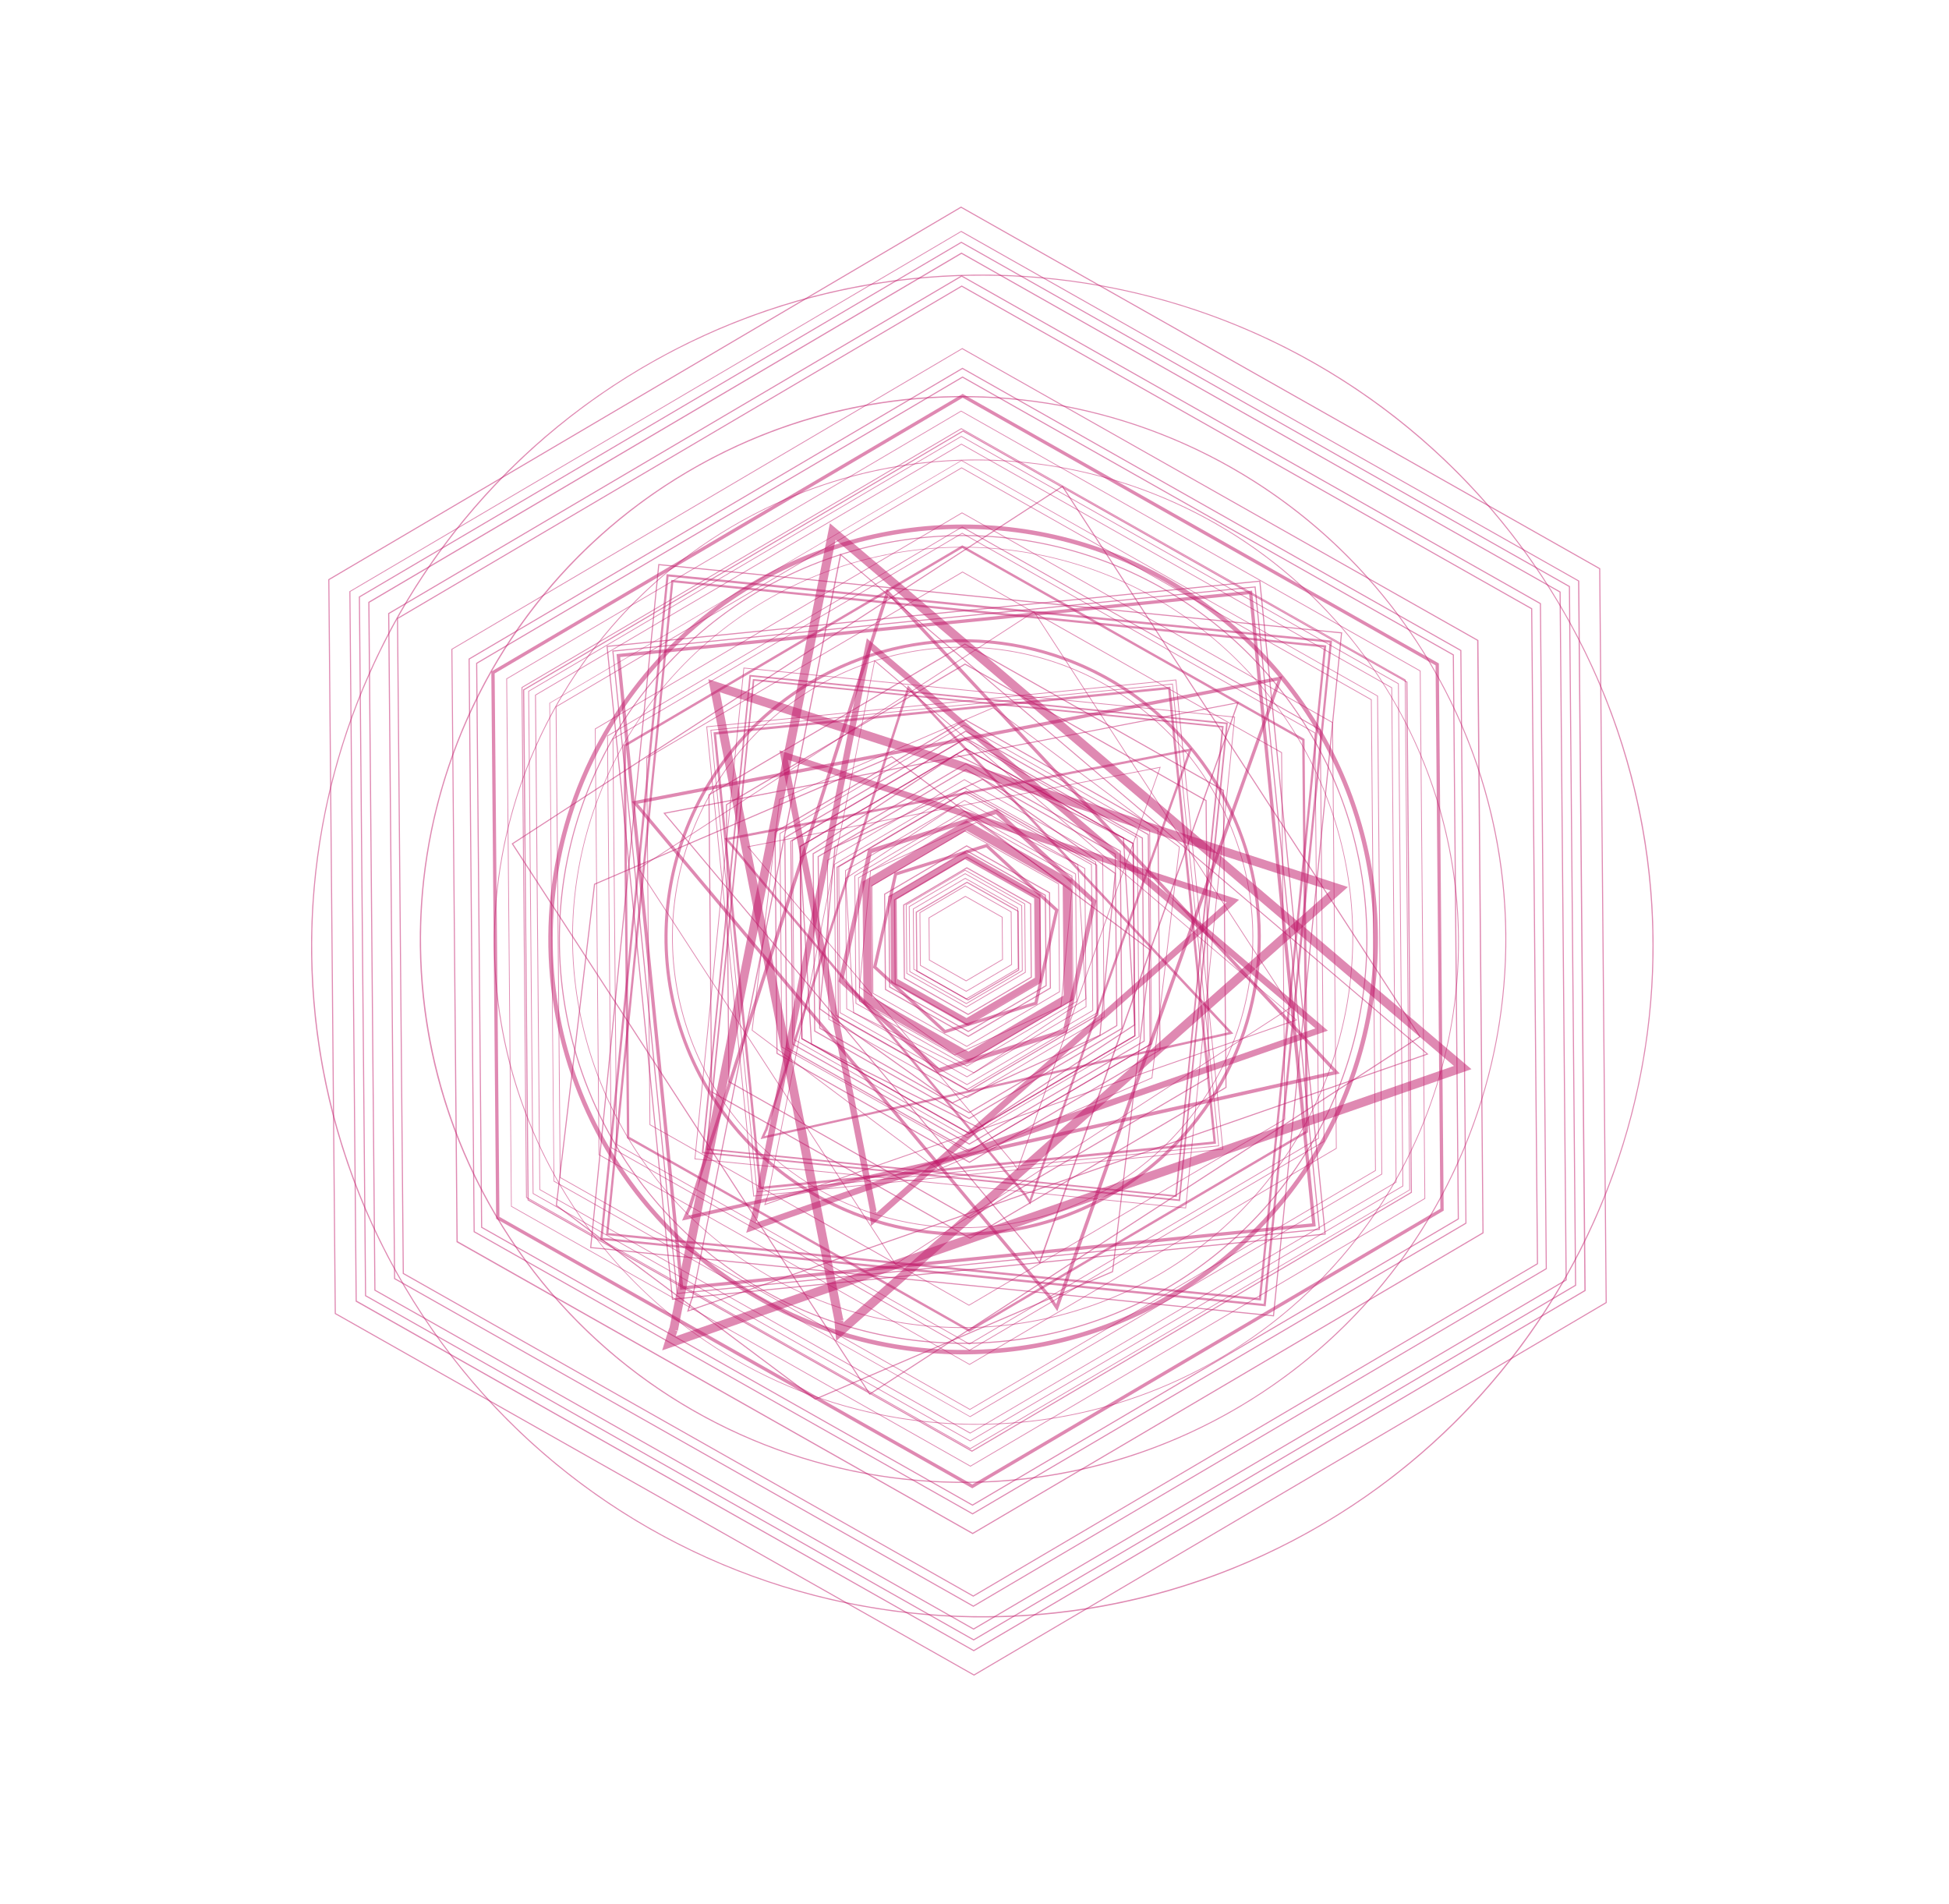 <svg width="556" height="543" viewBox="0 0 556 543" fill="none" xmlns="http://www.w3.org/2000/svg">
<g clip-path="url(#clip0)">
<path d="M335.481 341.176L335.502 340.949L201.876 327.593L215.18 194.183L348.578 207.517L335.253 341.155L335.481 341.176L335.502 340.949L335.481 341.176L335.708 341.197L349.079 207.11L214.777 193.688L201.386 328.003L335.681 341.429L335.708 341.197L335.481 341.176Z" fill="#C01466" fill-opacity="0.5"/>
<path d="M336.447 342.365L336.479 342.14L200.693 328.567L214.207 192.999L349.768 206.541L336.226 342.34L336.447 342.365L336.479 342.14L336.447 342.365L336.675 342.386L350.263 206.137L213.8 192.498L200.192 328.974L336.654 342.613L336.675 342.386L336.447 342.365Z" fill="#C01466" fill-opacity="0.5"/>
<path d="M338.252 344.566L338.264 344.456L198.368 330.47L212.303 190.674L352.092 204.637L338.141 344.554L338.252 344.566L338.264 344.456L338.252 344.566L338.363 344.579L352.338 204.441L212.103 190.421L198.116 330.67L338.35 344.689L338.363 344.579L338.252 344.566Z" fill="#C01466" fill-opacity="0.5"/>
<path d="M348.851 327.805L348.837 327.693L215.108 341.052L201.733 207.41L335.349 194.066L348.735 327.813L348.851 327.805L348.837 327.693L348.851 327.805L348.963 327.791L335.555 193.815L201.482 207.205L214.899 341.296L348.971 327.907L348.963 327.791L348.851 327.805Z" fill="#C01466" fill-opacity="0.5"/>
<path d="M347.667 326.831L347.656 326.726L216.072 339.864L202.914 208.377L334.383 195.246L347.555 326.846L347.667 326.831L347.656 326.726L347.667 326.831L347.783 326.823L334.582 195L202.668 208.178L215.872 340.111L347.791 326.939L347.783 326.823L347.667 326.831Z" fill="#C01466" fill-opacity="0.5"/>
<path d="M346.539 325.911L346.506 325.577L217.201 338.493L204.286 209.508L333.26 196.615L346.205 325.944L346.539 325.911L346.506 325.577L346.539 325.911L346.872 325.878L333.867 195.878L203.545 208.893L216.587 339.234L346.909 326.218L346.872 325.878L346.539 325.911Z" fill="#C01466" fill-opacity="0.5"/>
<path d="M255.477 360.605L255.569 360.542L182.339 247.813L294.947 174.662L368.114 287.299L255.414 360.513L255.477 360.605L255.569 360.542L255.477 360.605L255.533 360.701L368.427 287.364L295.012 174.348L182.025 247.748L255.441 360.764L255.533 360.701L255.477 360.605Z" fill="#C01466" fill-opacity="0.5"/>
<path d="M275.3 244.038L274.84 243.257L253.97 255.55L254.187 280.293L275.722 292.479L297.04 279.922L296.823 255.179L275.288 242.994L274.84 243.257L275.3 244.038L274.852 244.827L295.02 256.242L295.223 278.899L275.708 290.393L255.99 279.231L255.791 256.58L275.76 244.818L275.3 244.038L274.852 244.827L275.3 244.038Z" fill="#C01466" fill-opacity="0.5"/>
<path d="M275.374 252.703L275.318 252.607L262.312 260.267L262.448 275.427L275.641 282.895L288.697 275.204L288.568 260.042L275.369 252.577L275.318 252.607L275.374 252.703L275.315 252.807L288.344 260.173L288.476 275.077L275.636 282.639L262.672 275.295L262.538 260.402L275.435 252.805L275.374 252.703L275.315 252.807L275.374 252.703Z" fill="#C01466" fill-opacity="0.5"/>
<path d="M275.355 250.535L275.299 250.439L260.42 259.203L260.575 276.53L275.658 285.073L290.594 276.275L290.435 258.942L275.356 250.405L275.299 250.439L275.355 250.535L275.302 250.635L290.212 259.074L290.363 276.145L275.656 284.807L260.799 276.398L260.648 259.327L275.412 250.631L275.355 250.535L275.302 250.635L275.355 250.535Z" fill="#C01466" fill-opacity="0.5"/>
<path d="M275.34 249.209L275.284 249.113L259.267 258.547L259.431 277.205L275.673 286.4L291.747 276.932L291.58 258.268L275.341 249.079L275.284 249.113L275.34 249.209L275.287 249.309L291.356 258.4L291.522 276.797L275.671 286.134L259.654 277.073L259.489 258.675L275.397 249.305L275.34 249.209L275.287 249.309L275.34 249.209Z" fill="#C01466" fill-opacity="0.5"/>
<path d="M275.339 248.211L275.282 248.115L258.402 258.057L258.575 277.709L275.682 287.394L292.614 277.421L292.444 257.759L275.334 248.084L275.282 248.115L275.339 248.211L275.276 248.308L292.22 257.891L292.388 277.287L275.674 287.132L258.798 277.577L258.624 258.185L275.395 248.306L275.339 248.211L275.276 248.308L275.339 248.211Z" fill="#C01466" fill-opacity="0.5"/>
<path d="M275.238 237.002L275.182 236.906L248.647 252.536L248.919 283.396L275.782 298.603L302.368 282.943L302.098 252.073L275.233 236.876L275.182 236.906L275.238 237.002L275.179 237.106L301.868 252.208L302.142 282.809L275.774 298.341L249.143 283.264L248.868 252.664L275.295 237.098L275.238 237.002L275.179 237.106L275.238 237.002Z" fill="#C01466" fill-opacity="0.5"/>
<path d="M275.199 232.562L275.142 232.466L244.784 250.348L245.089 285.652L275.821 303.042L306.238 285.126L305.922 249.82L275.2 232.432L275.142 232.466L275.199 232.562L275.142 232.656L305.698 249.951L306.006 284.995L275.813 302.779L245.313 285.52L245.005 250.476L275.256 232.658L275.199 232.562L275.142 232.656L275.199 232.562Z" fill="#C01466" fill-opacity="0.5"/>
<path d="M275.187 231.372L275.131 231.276L243.742 249.765L244.06 286.258L275.827 304.236L307.273 285.714L306.952 249.214L275.188 231.242L275.131 231.276L275.187 231.372L275.13 231.466L306.728 249.345L307.045 285.59L275.829 303.976L244.29 286.123L243.971 249.889L275.244 231.468L275.187 231.372L275.13 231.466L275.187 231.372Z" fill="#C01466" fill-opacity="0.5"/>
<path d="M273.22 229.481L273.157 229.389L241.117 250.527L243.417 288.911L277.8 306.124L309.898 284.951L307.598 246.568L273.211 229.349L273.157 229.389L273.22 229.481L273.167 229.581L307.377 246.706L309.664 284.831L277.786 305.865L243.634 288.766L241.357 250.644L273.283 229.573L273.22 229.481L273.167 229.581L273.22 229.481Z" fill="#C01466" fill-opacity="0.5"/>
<path d="M275.401 255.686L275.34 255.583L264.899 261.734L265.006 273.92L275.613 279.923L286.112 273.739L286.004 261.552L275.398 255.549L275.34 255.583L275.401 255.686L275.344 255.779L285.78 261.684L285.884 273.614L275.615 279.663L265.23 273.788L265.131 261.864L275.457 255.782L275.401 255.686L275.344 255.779L275.401 255.686Z" fill="#C01466" fill-opacity="0.5"/>
<path d="M281.445 241.194L281.312 240.764L255.11 248.961L249.055 276.011L269.45 294.786L295.906 286.508L301.955 259.462L281.56 240.687L281.312 240.764L281.445 241.194L281.142 241.527L300.958 259.773L295.136 285.799L269.68 293.772L250.052 275.699L255.874 249.674L281.581 241.63L281.445 241.194L281.142 241.527L281.445 241.194Z" fill="#C01466" fill-opacity="0.5"/>
<path d="M278.623 234.56L278.579 234.456L248.233 248.368L245.104 281.672L272.377 301.039L302.781 287.11L305.91 253.807L278.634 234.433L278.579 234.456L278.623 234.56L278.56 234.657L305.671 253.913L302.568 286.952L272.405 300.781L245.343 281.565L248.443 248.52L278.671 234.67L278.623 234.56L278.56 234.657L278.623 234.56Z" fill="#C01466" fill-opacity="0.5"/>
<path d="M275.141 226.118L275.081 226.016L239.166 247.171L239.539 288.921L275.873 309.49L311.846 288.301L311.478 246.547L275.138 225.982L275.081 226.016L275.141 226.118L275.084 226.212L311.248 246.683L311.618 288.177L275.875 309.23L239.763 288.789L239.397 247.302L275.198 226.214L275.141 226.118L275.084 226.212L275.141 226.118Z" fill="#C01466" fill-opacity="0.5"/>
<path d="M275.126 224.705L275.07 224.609L237.94 246.48L238.317 289.64L275.886 310.903L313.074 288.998L312.692 245.832L275.127 224.575L275.07 224.609L275.126 224.705L275.073 224.805L312.462 245.967L312.842 288.868L275.885 310.637L238.547 289.505L238.168 246.604L275.183 224.801L275.126 224.705L275.073 224.805L275.126 224.705Z" fill="#C01466" fill-opacity="0.5"/>
<path d="M275.107 222.391L275.051 222.295L235.932 245.337L236.329 290.812L275.913 313.213L315.089 290.138L314.682 244.66L275.108 222.261L275.051 222.295L275.107 222.391L275.054 222.491L314.458 244.792L314.857 290.007L275.905 312.951L236.553 290.68L236.154 245.465L275.164 222.487L275.107 222.391L275.054 222.491L275.107 222.391Z" fill="#C01466" fill-opacity="0.5"/>
<path d="M275.159 228.313L275.102 228.217L241.08 248.257L241.431 287.806L275.854 307.295L309.934 287.221L309.585 247.662L275.16 228.183L275.102 228.217L275.159 228.313L275.106 228.413L309.355 247.798L309.703 287.091L275.853 307.029L241.655 287.674L241.308 248.381L275.215 228.409L275.159 228.313L275.106 228.413L275.159 228.313Z" fill="#C01466" fill-opacity="0.5"/>
<path d="M275.008 210.949L274.948 210.847L225.963 239.7L226.47 296.619L276.006 324.659L325.048 295.772L324.548 238.849L275.005 210.813L274.948 210.847L275.008 210.949L274.951 211.043L324.318 238.985L324.82 295.648L276.008 324.399L226.694 296.487L226.195 239.83L275.064 211.045L275.008 210.949L274.951 211.043L275.008 210.949Z" fill="#C01466" fill-opacity="0.5"/>
<path d="M274.967 206.83L274.911 206.734L222.384 237.673L222.922 298.71L276.044 328.772L328.628 297.799L328.09 236.763L274.968 206.7L274.911 206.734L274.967 206.83L274.914 206.93L327.867 236.894L328.406 297.671L276.046 328.513L223.145 298.578L222.616 237.804L275.028 206.932L274.967 206.83L274.914 206.93L274.967 206.83Z" fill="#C01466" fill-opacity="0.5"/>
<path d="M249.139 345.515L250.028 345.344L224.733 216.717L349.925 257.368L248.657 347.169L249.256 347.849L250.155 347.768L250.053 346.57C250.032 346.272 250.005 345.978 249.99 345.746C249.974 345.514 249.976 345.547 249.976 345.504L249.89 345.503L249.976 345.504L249.89 345.503L249.976 345.504L249.306 345.477L249.972 345.584L249.976 345.504L249.306 345.477L249.972 345.584L249.117 345.45L249.932 345.737L249.972 345.584L249.117 345.45L249.932 345.737L249.093 345.438L249.844 345.909C249.882 345.856 249.911 345.798 249.932 345.737L249.093 345.438L249.844 345.909L249.083 345.436L249.539 346.21C249.666 346.139 249.771 346.035 249.844 345.909L249.083 345.436L249 346.346C249.191 346.368 249.384 346.327 249.55 346.229L249.091 345.449L249.007 346.359L249.091 345.449L248.459 346.087C248.604 346.231 248.793 346.32 248.996 346.34L249.079 345.429L248.448 346.068L249.073 345.433L248.299 345.889C248.345 345.952 248.394 346.012 248.448 346.068L249.073 345.433L249.035 345.456L248.238 345.727C248.262 345.779 248.291 345.828 248.325 345.874L249.035 345.456L248.238 345.727L248.739 345.553L248.218 345.678L248.245 345.723L248.745 345.549L248.225 345.674L250.007 345.322L249.117 345.493L250.007 345.322L249.947 345.22L249.901 345.143C249.875 345.084 249.842 345.029 249.803 344.977C249.742 344.865 249.656 344.769 249.551 344.695C249.423 344.603 249.274 344.546 249.117 344.528C248.923 344.512 248.729 344.554 248.56 344.65C248.444 344.717 248.346 344.81 248.273 344.922C248.215 345.008 248.172 345.104 248.146 345.204L248.115 345.386C248.108 345.481 248.107 345.577 248.111 345.672C248.131 345.997 248.172 346.55 248.212 347.043L248.294 347.942L248.476 349.713L353.472 256.649L222.362 214.038L248.24 345.7L250.016 345.352L249.139 345.515Z" fill="#C01466" fill-opacity="0.5"/>
<path d="M292.549 340.947L292.811 340.733L207.91 239.582L339.058 214.313L293.483 342.81L293.806 342.92L294.094 342.751C294.094 342.751 293.868 342.367 293.567 341.959C293.266 341.55 292.966 341.055 292.846 340.85L292.804 340.78L292.676 340.855L292.804 340.78L292.676 340.855L292.804 340.78L292.508 340.877L292.816 340.859L292.779 340.795L292.482 340.892L292.791 340.874L292.46 340.897L292.776 340.995L292.791 340.874L292.46 340.897L292.776 340.995L292.456 340.89L292.629 341.185C292.698 341.14 292.75 341.073 292.776 340.995L292.456 340.89L292.341 341.208C292.387 341.228 292.438 341.237 292.488 341.233C292.538 341.229 292.587 341.212 292.629 341.185L292.456 340.89L292.341 341.208L292.448 340.921L292.245 341.161L292.341 341.208L292.448 340.921L292.245 341.161L292.346 341.041L292.218 341.116L292.32 340.996L292.192 341.072L292.218 341.116L292.737 340.681L292.476 340.896L292.734 340.675L292.681 340.586L292.643 340.522L292.557 340.478C292.51 340.461 292.46 340.455 292.411 340.459C292.361 340.463 292.313 340.477 292.269 340.501C292.197 340.545 292.143 340.614 292.116 340.694L292.108 340.871C292.121 340.914 292.145 340.954 292.176 340.986L292.233 341.082C292.508 341.549 293.5 343.015 293.504 343.021L293.881 343.574L340.076 213.438L206.645 239.13L292.288 341.161L292.803 340.72L292.549 340.947Z" fill="#C01466" fill-opacity="0.5"/>
<path d="M289.159 331.857L289.255 331.801L213.545 241.604L330.802 219.012L290.159 333.569L290.264 333.601L290.36 333.545C290.36 333.545 289.482 332.244 289.245 331.841L289.203 331.771L289.127 331.816L289.219 331.813L289.143 331.858L289.236 331.855L289.126 331.859L289.183 331.955L289.236 331.855L289.126 331.859L289.087 331.969L289.183 331.955L289.126 331.859L289.087 331.969L289.115 331.884L289.044 331.925L289.072 331.84L289.001 331.881L289.035 331.939L289.208 331.794L289.112 331.85L289.208 331.794L289.167 331.724L289.148 331.692L289.049 331.698L288.993 331.809L289.034 331.879L289.08 331.956C289.313 332.352 290.209 333.668 290.209 333.668L290.322 333.86L331.132 218.723L213.129 241.453L289.09 331.958L289.263 331.814L289.159 331.857Z" fill="#C01466" fill-opacity="0.5"/>
<path d="M218.539 322.413L218.863 322.524L259.298 196.823L350.502 294.433L217.467 324.191L217.539 324.518L217.845 324.657L218.332 323.569L218.677 322.823L218.8 322.579L218.826 322.52L218.672 322.421L218.81 322.538L218.657 322.439L218.795 322.556L218.555 322.353L218.713 322.621L218.802 322.568L218.562 322.365L218.529 322.704C218.6 322.709 218.671 322.692 218.732 322.653L218.547 322.34L218.514 322.678L218.547 322.34L218.285 322.494C218.313 322.54 218.351 322.578 218.396 322.607C218.441 322.636 218.493 322.654 218.546 322.659L218.579 322.321L218.248 322.344C218.254 322.395 218.268 322.444 218.291 322.49L218.579 322.321L218.248 322.344L218.529 322.324L218.25 322.274L218.28 322.325L218.561 322.305L218.282 322.255L218.932 322.466L218.608 322.355L218.932 322.466L218.958 322.365L218.97 322.297L218.944 322.253C218.945 322.197 218.931 322.143 218.903 322.096C218.876 322.049 218.838 322.01 218.793 321.981C218.747 321.952 218.696 321.935 218.642 321.931C218.57 321.921 218.497 321.937 218.435 321.975C218.388 321.991 218.345 322.016 218.308 322.05L218.198 322.244C217.934 322.761 217.256 324.315 217.256 324.315L216.989 324.929L351.839 294.817L259.001 195.515L218.187 322.328L218.837 322.539L218.539 322.413Z" fill="#C01466" fill-opacity="0.5"/>
<path d="M219.078 340.978L219.186 341.001L249.577 188.713L369.622 290.854L218.158 343.467L218.215 343.563L218.327 343.592L218.747 342.259C218.85 341.922 218.96 341.582 219.059 341.326L219.167 341.012L219.198 340.933L219.128 340.888L219.155 340.933L219.187 340.914L219.117 340.869L219.095 340.977L219.159 340.94L219.102 340.844L219.08 340.952L219.102 340.844L219.006 340.9L219.048 340.97L219.07 340.862L218.984 340.862L219.006 340.9L219.083 340.855L218.996 340.854L218.979 340.942L219.195 340.987L219.087 340.964L219.195 340.987L219.215 340.889L219.181 340.831L219.108 340.78L219.037 340.821L218.98 340.855C218.938 340.931 218.875 341.115 218.78 341.378C218.515 342.172 218.08 343.582 218.08 343.582L218.014 343.793L370.053 290.971L249.455 188.259L218.974 340.962L219.19 341.007L219.078 340.978Z" fill="#C01466" fill-opacity="0.5"/>
<path d="M215.226 347.451L216.113 347.627L248.458 185.453L375.253 293.336L213.978 349.367L214.276 350.225L215.14 350.492L215.59 349.063C215.705 348.703 215.82 348.342 215.915 348.08L216.02 347.776L215.564 347.571L216.004 347.821L216.036 347.802L215.579 347.597L216.019 347.846L215.309 347.446L215.954 347.927L216.015 347.84L215.305 347.439L215.951 347.921L215.238 347.384L215.687 348.145C215.788 348.086 215.876 348.008 215.947 347.914L215.235 347.378L215.441 348.255C215.53 348.237 215.616 348.204 215.694 348.158L215.235 347.378L215.441 348.255L215.235 347.378L214.84 348.17C215.032 348.266 215.251 348.292 215.461 348.244L215.254 347.366L214.859 348.159L215.254 347.366L214.48 347.822C214.565 347.97 214.689 348.09 214.84 348.17L215.235 347.378L214.352 347.502C214.366 347.618 214.406 347.73 214.467 347.83L215.235 347.378L214.352 347.502L215.153 347.4L214.327 347.343C214.326 347.399 214.329 347.454 214.339 347.509L215.14 347.407L214.315 347.351L214.752 347.378L214.325 347.31L214.763 347.337L214.336 347.27L216.11 347.62L215.223 347.445L216.116 347.617L216.141 347.455L216.149 347.322L216.136 347.183C216.121 347.064 216.081 346.949 216.016 346.848C215.966 346.761 215.902 346.683 215.827 346.615C215.657 346.474 215.442 346.399 215.221 346.404C215.064 346.405 214.911 346.448 214.777 346.527C214.68 346.587 214.593 346.662 214.519 346.748C214.477 346.801 214.442 346.86 214.415 346.922C214.365 347.021 214.322 347.124 214.286 347.23C214.152 347.602 213.947 348.291 213.75 348.864C213.553 349.436 213.398 349.933 213.398 349.933L212.87 351.639L378.814 293.986L247.287 182.076L214.342 347.266L216.12 347.623L215.226 347.451Z" fill="#C01466" fill-opacity="0.5"/>
<path d="M283.336 201.883L283.292 201.78L222.293 227.941L214.445 293.925L267.668 333.723L328.73 307.534L336.567 241.547L283.347 201.756L283.292 201.78L283.336 201.883L283.269 201.974L336.328 241.653L328.516 307.375L267.697 333.465L214.687 293.825L222.496 228.097L283.38 201.987L283.336 201.883L283.269 201.974L283.336 201.883Z" fill="#C01466" fill-opacity="0.5"/>
<path d="M274.522 155.938L274.349 155.644L177.863 212.477L178.853 324.667L276.495 379.926L373.147 322.996L372.157 210.806L274.515 155.546L274.349 155.644L274.522 155.938L274.353 156.236L371.486 211.201L372.466 322.614L276.491 379.145L179.524 324.271L178.549 212.865L274.696 156.233L274.522 155.938L274.353 156.236L274.522 155.938Z" fill="#C01466" fill-opacity="0.5"/>
<path d="M274.582 163.028L225.75 191.791L226.136 191.831L274.59 163.29L294.611 174.618L294.829 174.49L274.582 163.028ZM274.528 163.258L274.587 163.154L274.528 163.258ZM225.424 191.983L222.988 193.418L223.367 193.461L225.829 192.011L225.424 191.983ZM222.323 193.809L221.402 194.352L221.788 194.392L222.709 193.849L222.323 193.809ZM220.744 194.74L214.772 198.257L214.748 198.538L221.142 194.772L220.744 194.74ZM214.292 198.54L213.615 198.939L213.591 199.22L214.268 198.821L214.292 198.54ZM213.135 199.221L211.351 200.272L211.321 200.557L213.105 199.506L213.135 199.221ZM211.108 200.415L184.375 216.162L184.637 246.055L184.867 245.919L184.604 216.302L211.088 200.703L211.108 200.415Z" fill="#C01466" fill-opacity="0.5"/>
<path d="M214.292 198.539L214.268 198.82L214.748 198.538L214.778 198.253L214.292 198.539ZM220.744 194.739L221.123 194.783L221.762 194.406L221.377 194.366L220.744 194.739Z" fill="#C01466" fill-opacity="0.5"/>
<path d="M213.135 199.221L213.105 199.506L213.591 199.22L213.615 198.939L213.135 199.221ZM222.324 193.809L222.709 193.849L223.348 193.472L222.963 193.432L222.324 193.809Z" fill="#C01466" fill-opacity="0.5"/>
<path d="M211.108 200.415L211.078 200.7L211.321 200.557L211.351 200.272L211.108 200.415ZM225.424 191.982L225.803 192.026L226.136 191.83L225.75 191.79L225.424 191.982Z" fill="#C01466" fill-opacity="0.5"/>
<path d="M294.951 174.668L294.829 174.739L295.099 174.89L294.951 174.668ZM295.261 174.726L295.509 175.148L329.565 194.423L329.958 194.389L295.261 174.726ZM329.93 194.604L331.221 195.334L331.605 195.298L330.313 194.568L329.93 194.604ZM331.561 195.53L332.43 196.026L332.82 195.986L331.95 195.49L331.561 195.53ZM333.928 196.625L333.954 196.903L334.57 197.247L334.544 196.969L333.928 196.625ZM334.783 197.112L334.816 197.386L335.723 197.903L335.697 197.625L334.783 197.112ZM335.933 197.762L335.965 198.036L346.211 203.837L346.771 203.895L335.933 197.762ZM346.703 204.116L351.856 207.016L351.882 206.768L347.272 204.16L346.703 204.116ZM352.081 206.901L352.061 207.145L365.486 214.744L366.084 283.179L366.314 283.379L365.735 214.597L352.081 206.901Z" fill="#C01466" fill-opacity="0.5"/>
<path d="M346.225 203.83L346.716 204.109L347.272 204.16L346.784 203.888L346.225 203.83ZM351.883 206.768L351.857 207.016L352.075 207.138L352.094 206.893L351.883 206.768Z" fill="#C01466" fill-opacity="0.5"/>
<path d="M329.585 194.412L329.931 194.604L330.314 194.568L329.979 194.378L329.585 194.412ZM335.711 197.618L335.736 197.895L335.978 198.028L335.946 197.754L335.711 197.618Z" fill="#C01466" fill-opacity="0.5"/>
<path d="M331.222 195.334L331.561 195.53L331.951 195.49L331.605 195.298L331.222 195.334ZM334.557 196.961L334.583 197.239L334.829 197.379L334.797 197.105L334.557 196.961Z" fill="#C01466" fill-opacity="0.5"/>
<path d="M332.427 196.02L333.967 196.896L333.942 196.618L332.817 195.98L332.427 196.02Z" fill="#C01466" fill-opacity="0.5"/>
<path d="M184.865 246.179L184.635 246.314L184.679 251.405L184.894 251.769L184.865 246.179ZM184.682 251.834L185.296 320.88L198.363 328.267L198.383 328.023L185.526 320.745L184.916 252.187L184.682 251.834ZM198.616 328.127L198.59 328.375L203.107 330.926L203.656 330.982L198.616 328.127ZM203.6 331.222L214.542 337.414L214.516 337.136L204.172 331.272L203.6 331.222ZM214.755 337.28L214.784 337.547L215.695 338.07L215.669 337.792L214.755 337.28ZM215.911 337.926L215.937 338.203L216.155 338.325L216.199 338.092L215.911 337.926Z" fill="#C01466" fill-opacity="0.5"/>
<path d="M198.383 328.023L198.357 328.271L198.575 328.393L198.601 328.145L198.383 328.023ZM203.085 330.948L203.573 331.22L204.133 331.278L203.641 330.999L203.085 330.948Z" fill="#C01466" fill-opacity="0.5"/>
<path d="M214.515 337.413L214.757 337.546L214.725 337.272L214.489 337.135L214.515 337.413Z" fill="#C01466" fill-opacity="0.5"/>
<path d="M215.664 338.063L215.906 338.196L215.88 337.918L215.638 337.785L215.664 338.063Z" fill="#C01466" fill-opacity="0.5"/>
<path d="M217.82 339.135L217.794 339.28L218.451 339.651L218.841 339.611L217.966 339.118L217.82 339.135ZM218.791 339.847L219.165 340.058L219.215 339.821L218.791 339.847Z" fill="#C01466" fill-opacity="0.5"/>
<path d="M218.776 339.822L219.17 339.788L218.83 339.592L218.44 339.632L218.776 339.822Z" fill="#C01466" fill-opacity="0.5"/>
<path d="M217.809 339.116L217.954 339.1L217.827 339.028L217.809 339.116Z" fill="#C01466" fill-opacity="0.5"/>
<path d="M219.412 339.921L219.362 340.157L220.071 340.558L220.461 340.518L219.412 339.921ZM220.417 340.75L222.526 341.946L222.812 341.847L220.807 340.71L220.417 340.75Z" fill="#C01466" fill-opacity="0.5"/>
<path d="M220.407 340.748L220.797 340.708L220.461 340.518L220.067 340.552L220.407 340.748Z" fill="#C01466" fill-opacity="0.5"/>
<path d="M222.795 342.098L227.399 344.709L227.685 344.61L223.074 342.002L222.795 342.098ZM229.504 345.899L255.28 360.445L255.031 360.023L229.837 345.763L229.504 345.899ZM366.126 285.575L366.141 287.59L366.367 287.784L366.322 285.778L366.126 285.575ZM366.145 287.889L366.15 288.584L366.38 288.449L366.375 288.09L366.145 287.889ZM366.378 288.708L366.148 288.844L366.174 292.033L366.395 291.955L366.378 288.708ZM366.178 292.272L366.21 296.466L366.441 296.39L366.398 292.194L366.178 292.272ZM255.402 360.287L255.5 360.453L255.583 360.405L255.402 360.287ZM255.814 360.518L255.59 360.65L276.425 372.438L325.704 343.412L325.322 343.378L276.421 372.182L255.814 360.518ZM366.225 298.378L366.42 319.179L339.31 335.148L339.282 335.423L366.642 319.307L366.463 298.298L366.225 298.378ZM339.06 335.295L337.277 336.345L337.249 336.62L339.033 335.569L339.06 335.295ZM336.797 336.628L336.119 337.027L336.092 337.302L336.731 336.925L336.797 336.628ZM335.64 337.31L330.333 340.436L330.714 340.469L335.606 337.588L335.64 337.31ZM329.674 340.824L328.753 341.366L329.128 341.403L330.056 340.857L329.674 340.824ZM328.095 341.754L325.652 343.192L326.034 343.226L328.47 341.791L328.095 341.754Z" fill="#C01466" fill-opacity="0.5"/>
<path d="M329.678 340.83L330.059 340.864L330.699 340.487L330.324 340.45L329.678 340.83ZM335.643 337.316L335.609 337.595L336.095 337.308L336.123 337.034L335.643 337.316Z" fill="#C01466" fill-opacity="0.5"/>
<path d="M328.099 341.76L328.474 341.798L329.113 341.421L328.738 341.384L328.099 341.76ZM336.801 336.634L336.767 336.913L337.253 336.627L337.28 336.352L336.801 336.634Z" fill="#C01466" fill-opacity="0.5"/>
<path d="M325.33 343.391L325.712 343.424L326.038 343.232L325.663 343.195L325.33 343.391ZM339.064 335.301L339.037 335.576L339.28 335.432L339.307 335.158L339.064 335.301Z" fill="#C01466" fill-opacity="0.5"/>
<path d="M294.822 174.477L294.604 174.605L294.826 174.733L294.948 174.661L295.087 174.898L295.513 175.138L295.264 174.716L294.822 174.477ZM184.864 245.913L184.634 246.048L184.639 246.321L184.869 246.185L184.864 245.913ZM184.668 251.429L184.667 251.852L184.882 252.216L184.877 251.797L184.668 251.429ZM366.354 288.447L366.124 288.583L366.129 288.855L366.36 288.72L366.354 288.447ZM254.973 360.084L255.221 360.506L255.571 360.705L255.795 360.573L255.567 360.449L255.484 360.498L255.39 360.338L254.973 360.084Z" fill="#C01466" fill-opacity="0.5"/>
<path d="M219.204 339.802L219.162 340.068L219.37 340.187L219.42 339.95L219.204 339.802ZM222.525 341.946L222.795 342.097L223.074 342.002L222.811 341.847L222.525 341.946ZM366.137 287.584L366.141 287.883L366.368 288.077L366.364 287.778L366.137 287.584ZM366.178 292.039L366.181 292.278L366.402 292.2L366.399 291.961L366.178 292.039Z" fill="#C01466" fill-opacity="0.5"/>
<path d="M216.172 338.091L216.128 338.323L217.783 339.261L217.81 339.116L217.827 339.029L216.172 338.091ZM227.399 344.693L229.493 345.88L229.779 345.78L227.678 344.597L227.399 344.693ZM366.09 283.159L366.115 285.556L366.341 285.75L366.32 283.359L366.09 283.159ZM366.182 296.474L366.197 298.386L366.428 298.311L366.413 296.399L366.182 296.474Z" fill="#C01466" fill-opacity="0.5"/>
<path d="M274.491 152.097L274.435 152.001L174.752 210.717L175.772 326.482L276.529 383.507L376.263 324.761L375.24 208.99L274.486 151.971L274.435 152.001L274.491 152.097L274.432 152.201L375.016 209.122L376.038 324.627L276.521 383.245L175.995 326.35L174.973 210.845L274.548 152.193L274.491 152.097L274.432 152.201L274.491 152.097Z" fill="#C01466" fill-opacity="0.5"/>
<path d="M274.475 150.185L173.2 209.839L174.234 327.396L213.516 349.622L213.584 349.401L174.458 327.264L173.409 209.974L274.435 150.468L376.509 208.251L377.296 292.71L377.526 292.911L376.766 208.074L274.475 150.185ZM274.417 150.409L274.474 150.315L274.417 150.409ZM215.506 350.75L276.549 385.296L377.824 325.643L377.542 294.46L377.312 294.536L377.585 325.516L276.56 385.022L215.824 350.631L215.506 350.75Z" fill="#C01466" fill-opacity="0.5"/>
<path d="M213.577 349.388L213.509 349.609L215.499 350.737L215.785 350.638L213.577 349.388ZM377.296 292.71L377.312 294.536L377.543 294.46L377.5 292.926L377.296 292.71Z" fill="#C01466" fill-opacity="0.5"/>
<path d="M274.434 146.152L169.7 207.843L170.762 329.441L276.593 389.319L381.327 327.628L380.262 206.04L274.434 146.152ZM274.38 146.382L274.439 146.279L274.38 146.382ZM276.576 389.07L170.986 329.309L169.912 207.985L274.442 146.415L380.032 206.176L381.106 327.5L276.576 389.07Z" fill="#C01466" fill-opacity="0.5"/>
<path d="M274.325 133.45L274.264 133.348L158.513 201.528L159.703 335.946L276.689 402.158L392.498 333.944L391.314 199.522L274.322 133.314L274.264 133.348L274.325 133.45L274.268 133.544L391.084 199.658L392.27 333.82L276.691 401.899L159.927 335.815L158.745 201.659L274.381 133.546L274.325 133.45L274.268 133.544L274.325 133.45Z" fill="#C01466" fill-opacity="0.5"/>
<path d="M274.309 131.245L156.716 200.51L157.929 337L276.754 404.213L394.308 334.971L393.102 198.477L274.309 131.245ZM274.255 131.475L274.308 131.375L274.255 131.475ZM276.708 403.973L158.125 336.85L156.912 200.593L274.28 131.46L392.863 198.584L394.076 334.84L276.708 403.973Z" fill="#C01466" fill-opacity="0.5"/>
<path d="M274.262 126.56L152.635 198.202L153.882 339.384L276.752 408.918L398.379 337.276L397.136 196.101L274.262 126.56ZM274.208 126.79L274.261 126.69L274.208 126.79ZM276.779 408.643L154.093 339.259L152.892 198.317L274.27 126.823L396.912 196.233L398.157 337.149L276.779 408.643Z" fill="#C01466" fill-opacity="0.5"/>
<path d="M274.244 124.469L274.188 124.373L150.7 197.11L151.966 340.503L276.768 411.139L400.313 338.368L399.044 194.969L274.245 124.339L274.188 124.373L274.244 124.469L274.187 124.563L398.82 195.1L400.082 338.238L276.766 410.873L152.19 340.372L150.928 197.234L274.301 124.565L274.244 124.469L274.187 124.563L274.244 124.469Z" fill="#C01466" fill-opacity="0.5"/>
<path d="M274.233 122.124L148.776 196.021L150.065 341.632L276.792 413.357L402.249 339.46L400.966 193.845L274.233 122.124ZM274.179 122.354L274.232 122.254L274.179 122.354ZM276.809 413.08L150.308 341.489L149.038 196.16L274.239 122.413L400.745 194.01L402.026 339.358L276.809 413.08Z" fill="#C01466" fill-opacity="0.5"/>
<path d="M274.178 117.134L144.431 193.558L145.78 344.156L276.839 418.351L406.587 341.927L405.263 191.314L274.178 117.134ZM274.124 117.364L274.184 117.26L274.124 117.364ZM276.838 418.085L145.985 344.035L144.659 193.682L274.183 117.39L405.033 191.45L406.361 341.792L276.838 418.085Z" fill="#C01466" fill-opacity="0.5"/>
<path d="M201.719 310.336L202.102 310.111C192.214 293.329 188.449 273.64 191.448 254.396C194.448 235.153 204.027 217.546 218.553 204.577C233.079 191.608 251.653 184.078 271.111 183.271C290.568 182.464 309.705 188.43 325.26 200.152C340.815 211.874 351.825 228.626 356.416 247.555C361.006 266.484 358.892 286.418 350.434 303.959C341.976 321.501 327.697 335.566 310.031 343.757C292.364 351.948 272.403 353.758 253.548 348.879C242.844 346.122 232.789 341.278 223.961 334.625C215.132 327.972 207.704 319.641 202.102 310.111L201.329 310.566C209.869 325.065 222.516 336.707 237.67 344.018C252.824 351.33 269.805 353.984 286.465 351.644C303.125 349.304 318.716 342.075 331.267 330.872C343.817 319.669 352.763 304.995 356.973 288.705C361.183 272.415 360.469 255.241 354.919 239.355C349.37 223.47 339.236 209.585 325.798 199.459C312.36 189.332 296.222 183.417 279.425 182.462C262.628 181.507 245.926 185.556 231.431 194.095C211.996 205.545 197.906 224.248 192.261 246.091C186.616 267.933 189.877 291.125 201.329 310.566L201.719 310.336Z" fill="#C01466" fill-opacity="0.5"/>
<path d="M203.285 309.414L203.381 309.357C193.67 292.873 189.974 273.532 192.922 254.63C195.87 235.728 205.281 218.435 219.55 205.697C233.82 192.959 252.065 185.564 271.177 184.773C290.29 183.982 309.086 189.843 324.365 201.358C339.643 212.873 350.458 229.329 354.966 247.922C359.474 266.516 357.397 286.096 349.088 303.326C340.779 320.556 326.753 334.371 309.399 342.416C292.046 350.461 272.439 352.239 253.919 347.446C243.402 344.739 233.524 339.981 224.851 333.444C216.178 326.908 208.882 318.722 203.381 309.357L203.189 309.47C211.513 323.601 223.839 334.947 238.608 342.073C253.378 349.199 269.927 351.785 286.164 349.505C302.402 347.224 317.597 340.179 329.828 329.26C342.06 318.342 350.779 304.04 354.882 288.164C358.986 272.287 358.289 255.55 352.881 240.067C347.473 224.585 337.596 211.053 324.499 201.183C311.402 191.313 295.674 185.549 279.303 184.618C262.932 183.688 246.654 187.633 232.528 195.956C213.586 207.115 199.854 225.344 194.352 246.632C188.85 267.919 192.029 290.523 203.189 309.47L203.285 309.414Z" fill="#C01466" fill-opacity="0.5"/>
<path d="M178.738 323.872L178.834 323.816C165.772 301.649 160.798 275.64 164.761 250.221C168.723 224.801 181.376 201.544 200.564 184.412C219.752 167.281 244.287 157.335 269.989 156.269C295.691 155.203 320.969 163.084 341.516 178.568C362.063 194.051 376.608 216.181 382.671 241.184C388.735 266.188 385.943 292.519 374.77 315.691C363.597 338.862 344.735 357.441 321.399 368.26C298.062 379.079 271.695 381.47 246.789 375.025C232.648 371.387 219.365 364.99 207.703 356.202C196.041 347.414 186.23 336.407 178.834 323.816L178.649 323.925C189.832 342.912 206.394 358.157 226.239 367.732C246.084 377.307 268.321 380.782 290.138 377.718C311.955 374.653 332.372 365.187 348.807 350.517C365.243 335.846 376.958 316.629 382.472 295.297C387.985 273.965 387.05 251.476 379.783 230.673C372.517 209.869 359.246 191.687 341.648 178.425C324.051 165.163 302.918 157.417 280.921 156.167C258.925 154.916 237.053 160.217 218.071 171.399C205.468 178.823 194.451 188.657 185.649 200.34C176.847 212.023 170.432 225.326 166.772 239.489C163.111 253.653 162.275 268.399 164.313 282.887C166.351 297.374 171.222 311.319 178.649 323.925L178.738 323.872Z" fill="#C01466" fill-opacity="0.5"/>
<path d="M160.074 338.536L160.17 338.479C144.031 311.084 137.889 278.942 142.788 247.53C147.688 216.117 163.328 187.378 187.041 166.209C210.755 145.04 241.077 132.751 272.839 131.436C304.601 130.122 335.839 139.862 361.229 158.998C386.62 178.134 404.593 205.482 412.085 236.381C419.577 267.28 416.126 299.82 402.318 328.455C388.511 357.09 365.201 380.048 336.362 393.419C307.523 406.789 274.939 409.744 244.161 401.78C226.683 397.283 210.264 389.375 195.85 378.512C181.436 367.649 169.311 354.044 160.17 338.479L159.978 338.592C169.152 354.168 181.302 367.784 195.737 378.664C210.171 389.544 226.606 397.475 244.104 402.002C261.601 406.53 279.818 407.567 297.715 405.053C315.611 402.539 332.837 396.524 348.408 387.351C413.895 348.778 435.717 264.423 397.126 198.906C358.536 133.39 274.194 111.56 208.687 150.145C143.18 188.73 121.384 273.069 159.978 338.592L160.074 338.536Z" fill="#C01466" fill-opacity="0.5"/>
<path d="M359.434 370.614L359.466 370.302L173.567 351.72L192.076 166.115L377.659 184.659L359.122 370.582L359.434 370.614L359.466 370.302L359.434 370.614L359.752 370.642L378.352 184.096L191.512 165.421L172.874 352.283L359.72 370.954L359.752 370.642L359.434 370.614Z" fill="#C01466" fill-opacity="0.5"/>
<path d="M360.785 372.265L360.817 371.953L171.917 353.071L190.721 164.458L379.315 183.304L360.474 372.233L360.785 372.265L360.817 371.953L360.785 372.265L361.103 372.293L380.002 182.745L190.155 163.775L171.224 353.634L361.075 372.611L361.103 372.293L360.785 372.265Z" fill="#C01466" fill-opacity="0.5"/>
<path d="M363.295 375.326L363.314 375.169L168.68 355.719L188.076 161.226L382.547 180.66L363.141 375.314L363.295 375.326L363.314 375.169L363.295 375.326L363.453 375.345L382.89 180.38L187.793 160.876L168.337 355.998L363.44 375.499L363.453 375.345L363.295 375.326Z" fill="#C01466" fill-opacity="0.5"/>
<path d="M378.04 352.005L378.026 351.85L191.972 370.436L173.363 184.511L359.254 165.943L377.878 352.023L378.04 352.005L378.026 351.85L378.04 352.005L378.195 351.991L359.543 165.601L173.017 184.232L191.693 370.781L378.209 352.147L378.195 351.991L378.04 352.005Z" fill="#C01466" fill-opacity="0.5"/>
<path d="M376.393 350.657L376.379 350.502L193.319 368.789L175.009 185.859L357.907 167.589L376.232 350.675L376.393 350.657L376.379 350.502L376.393 350.657L376.549 350.643L358.19 167.251L174.664 185.58L193.037 369.128L376.563 350.799L376.549 350.643L376.393 350.657Z" fill="#C01466" fill-opacity="0.5"/>
<path d="M374.821 349.378L374.775 348.905L194.881 366.879L176.923 187.427L356.345 169.5L374.355 349.42L374.821 349.378L374.775 348.905L374.821 349.378L375.29 349.326L357.192 168.467L175.89 186.58L194.034 367.912L375.336 349.799L375.29 349.326L374.821 349.378Z" fill="#C01466" fill-opacity="0.5"/>
<path d="M248.131 397.641L248.262 397.556L146.392 240.722L303.05 138.954L404.841 295.653L248.046 397.511L248.131 397.641L248.262 397.556L248.131 397.641L248.217 397.772L405.277 295.749L303.14 138.522L145.954 240.636L248.086 397.857L248.217 397.772L248.131 397.641Z" fill="#C01466" fill-opacity="0.5"/>
<path d="M275.715 235.472L275.075 234.384L246.04 251.487L246.345 285.912L276.305 302.869L305.961 285.401L305.656 250.976L275.695 234.019L275.075 234.384L275.715 235.472L275.092 236.562L303.156 252.449L303.433 283.961L276.277 299.956L248.851 284.435L248.57 252.917L276.352 236.552L275.715 235.472L275.092 236.562L275.715 235.472Z" fill="#C01466" fill-opacity="0.5"/>
<path d="M275.817 247.532L275.738 247.398L257.643 258.056L257.834 279.144L276.185 289.535L294.357 278.832L294.172 257.74L275.815 247.353L275.738 247.398L275.817 247.532L275.744 247.67L293.858 257.925L294.045 278.654L276.187 289.173L258.148 278.959L257.961 258.231L275.896 247.666L275.817 247.532L275.744 247.67L275.817 247.532Z" fill="#C01466" fill-opacity="0.5"/>
<path d="M275.792 244.506L275.713 244.372L255.015 256.563L255.226 280.68L276.217 292.557L296.991 280.321L296.774 256.207L275.789 244.326L275.713 244.372L275.792 244.506L275.712 244.648L296.461 256.392L296.669 280.14L276.208 292.192L255.539 280.496L255.327 256.741L275.871 244.64L275.792 244.506L275.712 244.648L275.792 244.506Z" fill="#C01466" fill-opacity="0.5"/>
<path d="M275.774 242.664L275.695 242.53L253.406 255.659L253.633 281.618L276.227 294.404L298.594 281.229L298.366 255.27L275.772 242.485L275.695 242.53L275.774 242.664L275.697 242.796L298.053 255.454L298.282 281.051L276.229 294.041L253.947 281.434L253.724 255.833L275.854 242.798L275.774 242.664L275.697 242.796L275.774 242.664Z" fill="#C01466" fill-opacity="0.5"/>
<path d="M275.759 241.278L275.679 241.144L252.201 254.973L252.444 282.319L276.243 295.79L299.805 281.911L299.561 254.566L275.763 241.095L275.679 241.144L275.759 241.278L275.685 241.416L299.248 254.75L299.483 281.731L276.234 295.425L252.757 282.135L252.512 255.151L275.838 241.412L275.759 241.278L275.685 241.416L275.759 241.278Z" fill="#C01466" fill-opacity="0.5"/>
<path d="M275.626 225.686L275.547 225.551L238.635 247.294L239.01 290.231L276.382 311.378L313.371 289.59L312.995 246.652L275.624 225.506L275.547 225.551L275.626 225.686L275.543 225.821L312.682 246.837L313.053 289.416L276.377 311.019L239.324 290.047L238.946 247.472L275.706 225.82L275.626 225.686L275.543 225.821L275.626 225.686Z" fill="#C01466" fill-opacity="0.5"/>
<path d="M275.57 219.508L275.488 219.367L233.249 244.247L233.684 293.369L276.432 317.56L318.747 292.635L318.316 243.519L275.564 219.322L275.488 219.367L275.57 219.508L275.493 219.64L318.002 243.704L318.436 292.457L276.433 317.197L233.998 293.185L233.57 244.428L275.65 219.642L275.57 219.508L275.493 219.64L275.57 219.508Z" fill="#C01466" fill-opacity="0.5"/>
<path d="M275.556 217.845L275.477 217.711L231.812 243.431L232.259 294.209L276.453 319.219L320.195 293.454L319.748 242.675L275.554 217.666L275.477 217.711L275.556 217.845L275.476 217.987L319.435 242.86L319.879 293.269L276.445 318.853L232.572 294.024L232.124 243.609L275.635 217.98L275.556 217.845L275.476 217.987L275.556 217.845Z" fill="#C01466" fill-opacity="0.5"/>
<path d="M272.82 215.218L272.735 215.087L228.16 244.496L231.352 297.904L279.199 321.848L323.847 292.387L320.648 238.983L272.808 215.036L272.735 215.087L272.82 215.218L272.747 215.356L320.343 239.181L323.52 292.227L279.174 321.483L231.654 297.7L228.487 244.657L272.906 215.349L272.82 215.218L272.747 215.356L272.82 215.218Z" fill="#C01466" fill-opacity="0.5"/>
<path d="M275.853 251.672L275.774 251.538L261.246 260.095L261.396 277.046L276.149 285.396L290.76 276.79L290.61 259.839L275.857 251.489L275.774 251.538L275.853 251.672L275.775 251.804L290.297 260.023L290.441 276.616L276.151 285.033L261.709 276.862L261.564 260.269L275.932 251.807L275.853 251.672L275.775 251.804L275.853 251.672Z" fill="#C01466" fill-opacity="0.5"/>
<path d="M284.266 231.521L284.075 230.918L247.621 242.328L239.205 279.961L267.584 306.076L304.379 294.56L312.802 256.923L284.423 230.808L284.075 230.918L284.266 231.521L283.838 231.979L311.415 257.361L303.306 293.572L267.902 304.657L240.592 279.523L248.69 243.31L284.453 232.117L284.266 231.521L283.838 231.979L284.266 231.521Z" fill="#C01466" fill-opacity="0.5"/>
<path d="M280.337 222.291L280.277 222.146L238.053 241.495L233.703 287.828L271.65 314.777L313.944 295.387L318.305 249.056L280.358 222.107L280.277 222.146L280.337 222.291L280.249 222.421L317.973 249.209L313.651 295.181L271.685 314.412L234.035 287.676L238.351 241.707L280.403 222.433L280.337 222.291L280.249 222.421L280.337 222.291Z" fill="#C01466" fill-opacity="0.5"/>
<path d="M275.489 210.537L275.41 210.403L225.447 239.832L225.961 297.919L276.511 326.525L326.55 297.05L326.046 238.966L275.486 210.357L275.41 210.403L275.489 210.537L275.415 210.675L325.733 239.15L326.239 296.872L276.512 326.162L226.274 297.734L225.768 240.013L275.572 210.678L275.489 210.537L275.415 210.675L275.489 210.537Z" fill="#C01466" fill-opacity="0.5"/>
<path d="M275.47 208.575L275.391 208.441L223.74 238.864L224.273 298.913L276.533 328.492L328.267 298.02L327.734 237.971L275.474 208.392L275.391 208.441L275.47 208.575L275.396 208.713L327.421 238.156L327.945 297.839L276.524 328.127L224.586 298.728L224.055 239.049L275.553 208.716L275.47 208.575L275.396 208.713L275.47 208.575Z" fill="#C01466" fill-opacity="0.5"/>
<path d="M275.445 205.359L275.366 205.225L220.94 237.283L221.498 300.547L276.558 331.708L331.067 299.601L330.509 236.337L275.449 205.176L275.366 205.225L275.445 205.359L275.367 205.491L330.196 236.521L330.749 299.426L276.56 331.345L221.811 300.363L221.258 237.458L275.524 205.494L275.445 205.359L275.367 205.491L275.445 205.359Z" fill="#C01466" fill-opacity="0.5"/>
<path d="M275.516 213.596L275.437 213.462L228.108 241.339L228.594 296.367L276.486 323.472L323.898 295.545L323.411 240.517L275.52 213.413L275.437 213.462L275.516 213.596L275.442 213.734L323.098 240.702L323.58 295.371L276.488 323.109L228.908 296.182L228.426 241.514L275.595 213.73L275.516 213.596L275.442 213.734L275.516 213.596Z" fill="#C01466" fill-opacity="0.5"/>
<path d="M275.516 213.596L275.437 213.462L228.108 241.339L228.594 296.367L276.486 323.472L323.898 295.545L323.411 240.517L275.52 213.413L275.437 213.462L275.516 213.596L275.442 213.734L323.098 240.702L323.58 295.371L276.488 323.109L228.908 296.182L228.426 241.514L275.595 213.73L275.516 213.596L275.442 213.734L275.516 213.596Z" fill="#C01466" fill-opacity="0.5"/>
<path d="M275.306 189.435L275.223 189.294L207.075 229.435L207.782 308.626L276.697 347.632L344.921 307.446L344.224 228.258L275.3 189.249L275.223 189.294L275.306 189.435L275.228 189.567L343.911 228.443L344.609 307.268L276.698 347.269L208.089 308.445L207.397 229.616L275.385 189.569L275.306 189.435L275.228 189.567L275.306 189.435Z" fill="#C01466" fill-opacity="0.5"/>
<path d="M275.257 183.709L275.178 183.575L202.101 226.619L202.846 311.533L276.751 353.354L349.905 310.265L349.16 225.35L275.255 183.529L275.178 183.575L275.257 183.709L275.173 183.844L348.847 225.535L349.587 310.09L276.746 352.995L203.159 311.349L202.412 226.797L275.336 183.843L275.257 183.709L275.173 183.844L275.257 183.709Z" fill="#C01466" fill-opacity="0.5"/>
<path d="M239.317 376.653L240.551 376.409L205.355 197.446L379.535 254.021L238.674 378.953L239.504 379.895L240.76 379.775C240.76 379.775 240.69 378.955 240.646 378.119C240.607 377.703 240.582 377.295 240.56 376.981L240.544 376.646L240.424 376.647L240.548 376.652L240.428 376.654L240.552 376.658L239.618 376.623L240.558 376.758L240.571 376.647L239.637 376.612L240.578 376.747L239.402 376.578L240.504 376.988L240.563 376.781L239.387 376.612L240.49 377.022L239.317 376.61L240.377 377.269C240.427 377.193 240.465 377.11 240.49 377.022L239.317 376.61L240.377 377.269L239.314 376.604L239.95 377.685C240.121 377.579 240.267 377.437 240.377 377.269L239.314 376.604L239.19 377.857C239.456 377.883 239.723 377.825 239.954 377.691L239.314 376.604L239.19 377.857L239.317 376.61L238.431 377.503C238.635 377.703 238.9 377.829 239.184 377.86L239.311 376.614L238.424 377.507L239.298 376.621L238.224 377.254C238.284 377.343 238.351 377.428 238.424 377.507L239.298 376.621L239.234 376.659L238.129 377.034C238.162 377.106 238.203 377.175 238.25 377.239L239.26 376.644L238.155 377.019L238.869 376.771L238.153 376.943L238.187 377.001L238.901 376.752L238.185 376.924L240.653 376.435L239.419 376.68L240.653 376.435L240.614 376.268L240.554 376.166C240.513 376.084 240.467 376.005 240.415 375.929C240.324 375.775 240.201 375.642 240.055 375.538C239.88 375.41 239.673 375.333 239.458 375.313C239.192 375.284 238.924 375.342 238.694 375.478C238.531 375.571 238.392 375.7 238.287 375.856C238.208 375.977 238.146 376.109 238.105 376.248L238.066 376.503C238.057 376.635 238.057 376.767 238.066 376.899C238.084 377.354 238.147 378.118 238.204 378.799C238.261 379.481 238.314 380.053 238.317 380.059L238.533 382.516L384.512 253.011L202.069 193.739L238.083 376.898L240.551 376.409L239.317 376.653Z" fill="#C01466" fill-opacity="0.5"/>
<path d="M299.714 370.29L300.079 369.989L181.957 229.267L364.436 194.144L300.994 372.844L301.435 373.006L301.844 372.765C301.844 372.765 301.499 372.253 301.099 371.662C300.699 371.071 300.282 370.421 300.101 370.114L300.048 370.024L299.863 370.133L300.064 370.066L299.879 370.175L300.081 370.108L299.671 370.246L300.101 370.217L300.081 370.108L299.671 370.246L300.101 370.217L299.638 370.249L300.08 370.385L300.101 370.217L299.638 370.249L300.08 370.385L299.634 370.242L299.871 370.645C299.922 370.618 299.966 370.581 300.002 370.536C300.038 370.491 300.064 370.44 300.08 370.385L299.634 370.242L299.475 370.689C299.541 370.708 299.61 370.715 299.678 370.707C299.746 370.7 299.812 370.678 299.871 370.645L299.615 370.21L299.456 370.657L299.605 370.251L299.325 370.579L299.456 370.657L299.605 370.251L299.325 370.579L299.466 370.41L299.317 370.567L299.458 370.397L299.31 370.554L299.343 370.611L300.07 370.003L299.705 370.304L300.07 370.003L299.991 369.868L299.91 369.804L299.792 369.736C299.725 369.713 299.655 369.705 299.584 369.712C299.514 369.72 299.447 369.742 299.386 369.777C299.287 369.839 299.211 369.932 299.171 370.041L299.161 370.288C299.185 370.348 299.218 370.404 299.259 370.454L299.331 370.576C299.708 371.215 301.107 373.269 301.11 373.275L301.632 374.044L365.859 192.875L180.216 228.621L299.37 370.57L300.097 369.961L299.714 370.29Z" fill="#C01466" fill-opacity="0.5"/>
<path d="M294.979 357.659L295.113 357.58L189.803 232.089L352.907 200.626L296.388 360.051L296.538 360.101L296.672 360.022C296.672 360.022 295.421 358.175 295.112 357.65L295.055 357.554L294.953 357.615L295.079 357.609L294.977 357.67L295.103 357.664L294.943 357.672L295.023 357.806L295.103 357.664L294.943 357.672L294.89 357.815L295.023 357.806L294.943 357.672L294.89 357.815L294.936 357.702L294.858 357.791L294.877 357.823L294.923 357.71L294.846 357.798L294.891 357.875L295.133 357.672L294.999 357.751L295.133 357.672L295.077 357.576L295.054 357.538L295.031 357.499L294.893 357.512L294.816 357.661L294.877 357.763L294.937 357.865C295.265 358.422 296.505 360.25 296.505 360.25L296.663 360.518L353.407 200.245L189.22 231.873L294.875 357.746L295.118 357.543L294.979 357.659Z" fill="#C01466" fill-opacity="0.5"/>
<path d="M196.743 344.512L197.199 344.657L253.446 169.782L380.331 305.584L195.25 346.977L195.352 347.442L195.787 347.625C195.787 347.625 196.111 346.874 196.458 346.119L196.935 345.071L197.104 344.73L197.146 344.654L196.927 344.516L197.13 344.672L196.911 344.534L197.115 344.689L196.773 344.417L196.996 344.794L197.13 344.715L196.789 344.442L196.744 344.908C196.842 344.916 196.94 344.894 197.026 344.845L196.789 344.442L196.744 344.908L196.789 344.442L196.386 344.68C196.424 344.742 196.477 344.795 196.539 344.835C196.601 344.874 196.671 344.899 196.744 344.908L196.789 344.442L196.328 344.464C196.329 344.539 196.351 344.613 196.392 344.676L196.789 344.442L196.328 344.464L196.722 344.447L196.328 344.377L196.328 344.464L196.722 344.447L196.328 344.377L196.313 344.438L197.214 344.726L196.758 344.581L197.214 344.726L197.251 344.584L197.268 344.496L197.269 344.409C197.262 344.335 197.24 344.263 197.204 344.198C197.165 344.134 197.112 344.08 197.049 344.04C196.987 343.999 196.916 343.973 196.842 343.963C196.741 343.952 196.64 343.975 196.554 344.029C196.493 344.065 196.438 344.112 196.394 344.167L196.249 344.433C195.883 345.157 194.94 347.314 194.934 347.318L194.573 348.168L382.181 306.209L253.013 167.979L196.28 344.397L197.181 344.685L196.743 344.512Z" fill="#C01466" fill-opacity="0.5"/>
<path d="M197.502 370.349L197.657 370.378L239.923 158.477L406.918 300.597L196.226 373.797L196.269 373.944L196.425 373.989C196.425 373.989 196.733 373.05 197.009 372.129L197.429 370.84L197.583 370.413L197.631 370.29L197.527 370.231L197.583 370.327L197.635 370.296L197.531 370.237L197.508 370.199L197.475 370.347L197.587 370.333L197.508 370.199L197.475 370.347L197.508 370.199L197.38 370.274L197.475 370.347L197.508 370.199L197.388 370.2L197.419 370.251L197.521 370.191L197.401 370.193L197.374 370.321L197.684 370.38L197.529 370.35L197.684 370.38L197.708 370.245L197.685 370.206L197.636 370.123L197.535 370.054L197.416 370.072L197.333 370.121C197.229 370.361 197.138 370.608 197.061 370.858C196.683 371.942 196.087 373.913 196.087 373.913L195.995 374.209L407.515 300.72L239.681 157.905L197.36 370.312L197.663 370.374L197.502 370.349Z" fill="#C01466" fill-opacity="0.5"/>
<path d="M192.143 379.337L193.374 379.586L238.375 153.962L414.767 304.054L190.399 381.992L190.807 383.182L192.011 383.559L192.639 381.569C192.795 381.073 192.956 380.572 193.084 380.204L193.231 379.782L193.27 379.759L192.624 379.467L193.234 379.815L193.285 379.785L192.639 379.493L193.249 379.84L192.269 379.289L193.174 379.962L193.249 379.84L192.269 379.289L193.174 379.962L192.184 379.218L192.814 380.286C192.952 380.201 193.074 380.091 193.174 379.962L192.184 379.218L192.465 380.44C192.59 380.41 192.709 380.362 192.821 380.299L192.184 379.218L192.465 380.44L192.184 379.218L191.609 380.332C191.873 380.466 192.176 380.504 192.465 380.44L192.184 379.218L191.609 380.332L192.184 379.218L191.104 379.855C191.222 380.06 191.397 380.226 191.609 380.332L192.184 379.218L190.952 379.393C190.972 379.554 191.029 379.71 191.117 379.847L192.184 379.218L190.952 379.393L192.089 379.231L190.913 379.106C190.904 379.184 190.907 379.264 190.922 379.341L192.059 379.18L190.913 379.106L191.521 379.144L190.922 379.049L190.913 379.106L191.521 379.144L190.922 379.049L190.909 379.099L193.378 379.592L192.147 379.344L193.38 379.582L193.415 379.363L193.43 379.183L193.416 378.984C193.392 378.82 193.337 378.662 193.254 378.519C193.182 378.397 193.089 378.288 192.979 378.199C192.747 377.999 192.45 377.889 192.143 377.89C191.925 377.899 191.713 377.959 191.523 378.066C191.386 378.148 191.265 378.254 191.165 378.38C191.111 378.454 191.062 378.532 191.018 378.613C190.949 378.752 190.89 378.896 190.842 379.044C190.652 379.57 190.353 380.495 190.093 381.311L189.619 382.831L188.9 385.193L419.764 304.979L236.754 149.266L190.913 379.106L193.384 379.588L192.143 379.337Z" fill="#C01466" fill-opacity="0.5"/>
<path d="M274.632 112.904L274.391 112.495L140.155 191.563L141.533 347.648L277.378 424.529L411.844 345.325L410.472 189.237L274.621 112.359L274.391 112.495L274.632 112.904L274.401 113.316L409.533 189.79L410.895 344.782L277.369 423.432L142.473 347.095L141.11 192.103L274.873 113.313L274.632 112.904L274.401 113.316L274.632 112.904Z" fill="#C01466" fill-opacity="0.5"/>
<path d="M274.723 122.766L206.787 162.782L207.316 162.832L274.721 123.129L302.574 138.89L302.88 138.709L274.723 122.766ZM274.642 123.081L274.719 122.949L274.642 123.081ZM206.326 163.053L202.931 165.053L203.46 165.103L206.855 163.103L206.326 163.053ZM202.017 165.592L200.738 166.345L201.267 166.395L202.546 165.642L202.017 165.592ZM199.811 166.891L191.518 171.776L191.478 172.161L200.346 166.937L199.811 166.891ZM190.859 172.164L189.919 172.717L189.879 173.103L190.819 172.549L190.859 172.164ZM189.248 173.113L186.767 174.574L186.727 174.96L189.208 173.498L189.248 173.113ZM186.428 174.774L149.215 196.693L149.59 238.27L149.916 238.078L149.553 196.873L186.376 175.183L186.428 174.774Z" fill="#C01466" fill-opacity="0.5"/>
<path d="M190.84 172.175L190.8 172.561L191.471 172.165L191.511 171.78L190.84 172.175ZM199.791 166.903L200.321 166.953L201.267 166.395L200.738 166.345L199.791 166.903Z" fill="#C01466" fill-opacity="0.5"/>
<path d="M189.229 173.124L189.188 173.509L189.86 173.114L189.9 172.729L189.229 173.124ZM202.017 165.591L202.546 165.642L203.46 165.103L202.931 165.053L202.017 165.591Z" fill="#C01466" fill-opacity="0.5"/>
<path d="M186.402 174.789L186.362 175.174L186.701 174.975L186.741 174.589L186.402 174.789ZM206.32 163.057L206.849 163.107L207.309 162.836L206.78 162.786L206.32 163.057Z" fill="#C01466" fill-opacity="0.5"/>
<path d="M303.082 138.935L302.909 139.037L303.283 139.247L303.082 138.935ZM303.514 139.025L303.857 139.607L351.247 166.43L351.788 166.37L303.514 139.025ZM351.746 166.679L353.543 167.697L354.081 167.646L352.285 166.628L351.746 166.679ZM354.014 167.97L355.225 168.652L355.77 168.598L354.559 167.916L354.014 167.97ZM357.324 169.466L357.36 169.85L358.212 170.33L358.175 169.947L357.324 169.466ZM358.491 170.132L358.527 170.515L359.807 171.226L359.771 170.842L358.491 170.132ZM360.094 171.04L360.13 171.423L374.366 179.509L375.143 179.585L360.094 171.04ZM375.067 179.88L382.222 183.927L382.255 183.588L375.819 179.971L375.067 179.88ZM382.56 183.754L382.52 184.096L401.184 194.639L402.019 289.854L402.34 290.122L401.497 194.454L382.56 183.754Z" fill="#C01466" fill-opacity="0.5"/>
<path d="M374.369 179.542L375.044 179.928L375.821 180.004L375.146 179.618L374.369 179.542ZM382.233 183.636L382.199 183.975L382.497 184.144L382.537 183.802L382.233 183.636Z" fill="#C01466" fill-opacity="0.5"/>
<path d="M351.24 166.434L351.714 166.697L352.253 166.647L351.782 166.373L351.24 166.434ZM359.758 170.893L359.794 171.276L360.13 171.466L360.093 171.083L359.758 170.893Z" fill="#C01466" fill-opacity="0.5"/>
<path d="M353.511 167.715L353.982 167.989L354.527 167.934L354.05 167.665L353.511 167.715ZM358.151 169.978L358.187 170.361L358.523 170.551L358.491 170.131L358.151 169.978Z" fill="#C01466" fill-opacity="0.5"/>
<path d="M355.193 168.671L357.336 169.881L357.3 169.498L355.739 168.617L355.193 168.671Z" fill="#C01466" fill-opacity="0.5"/>
<path d="M149.902 238.448L149.575 238.64L149.66 245.758L149.957 246.263L149.902 238.448ZM149.66 246.344L150.498 342.368L168.675 352.654L168.705 352.31L150.808 342.177L149.968 246.808L149.66 246.344ZM169.002 352.479L168.973 352.824L175.249 356.372L176.029 356.455L169.002 352.479ZM175.924 356.758L191.151 365.371L191.108 364.992L176.705 356.841L175.924 356.758ZM191.444 365.181L191.487 365.561L192.767 366.272L192.724 365.892L191.444 365.181ZM193.047 366.089L193.09 366.469L193.388 366.638L193.455 366.314L193.047 366.089Z" fill="#C01466" fill-opacity="0.5"/>
<path d="M168.679 352.325L168.649 352.67L168.947 352.839L168.976 352.494L168.679 352.325ZM175.222 356.387L175.898 356.774L176.679 356.856L176.003 356.47L175.222 356.387Z" fill="#C01466" fill-opacity="0.5"/>
<path d="M191.151 365.371L191.48 365.565L191.444 365.182L191.108 364.992L191.151 365.371Z" fill="#C01466" fill-opacity="0.5"/>
<path d="M192.754 366.28L193.09 366.47L193.047 366.09L192.708 365.894L192.754 366.28Z" fill="#C01466" fill-opacity="0.5"/>
<path d="M195.735 367.745L195.699 367.947L196.606 368.464L197.152 368.41L195.937 367.721L195.735 367.745ZM197.084 368.734L197.61 369.027L197.671 368.707L197.645 368.662L197.084 368.734Z" fill="#C01466" fill-opacity="0.5"/>
<path d="M197.08 368.727L197.626 368.673L197.148 368.403L196.606 368.464L197.08 368.727Z" fill="#C01466" fill-opacity="0.5"/>
<path d="M195.732 367.739L195.937 367.721L195.757 367.621L195.732 367.739Z" fill="#C01466" fill-opacity="0.5"/>
<path d="M197.961 368.863L197.898 369.194L198.877 369.745L199.422 369.691L197.961 368.863ZM199.355 370.015L202.301 371.683L202.694 371.546L199.894 369.965L199.355 370.015Z" fill="#C01466" fill-opacity="0.5"/>
<path d="M199.356 370.015L199.894 369.965L199.423 369.691L198.878 369.745L199.356 370.015Z" fill="#C01466" fill-opacity="0.5"/>
<path d="M202.665 371.891L209.102 375.508L209.501 375.367L203.065 371.75L202.665 371.891ZM211.994 377.172L247.807 397.427L247.461 396.839L212.408 376.997L211.994 377.172ZM402.064 293.248L402.095 296.064L402.41 296.335L402.383 293.526L402.064 293.248ZM402.093 296.47L402.103 297.438L402.423 297.25L402.415 296.754L402.093 296.47ZM402.417 297.606L402.098 297.794L402.131 302.237L402.44 302.133L402.417 297.606ZM402.145 302.582L402.197 308.418L402.513 308.309L402.46 302.474L402.145 302.582ZM248.042 397.212L248.174 397.436L248.295 397.364L248.042 397.212ZM248.606 397.526L248.299 397.706L277.28 414.112L345.837 373.731L345.308 373.68L277.282 413.749L248.606 397.526ZM402.224 311.081L402.478 340.023L364.753 362.244L364.713 362.629L402.783 340.205L402.523 310.974L402.224 311.081ZM364.433 362.432L361.952 363.893L361.912 364.279L364.393 362.817L364.433 362.432ZM361.281 364.289L360.354 364.835L360.314 365.22L361.254 364.667L361.281 364.289ZM359.67 365.238L352.285 369.588L352.814 369.638L359.623 365.627L359.67 365.238ZM351.358 370.134L350.079 370.887L350.608 370.937L351.887 370.184L351.358 370.134ZM349.152 371.433L345.763 373.429L346.292 373.48L349.681 371.484L349.152 371.433Z" fill="#C01466" fill-opacity="0.5"/>
<path d="M351.398 370.101L351.931 370.158L352.839 369.623L352.306 369.566L351.398 370.101ZM359.711 365.205L359.674 365.597L360.346 365.201L360.382 364.81L359.711 365.205Z" fill="#C01466" fill-opacity="0.5"/>
<path d="M349.16 371.419L349.693 371.476L350.614 370.934L350.081 370.877L349.16 371.419ZM361.27 364.286L361.234 364.678L361.906 364.282L361.942 363.891L361.27 364.286Z" fill="#C01466" fill-opacity="0.5"/>
<path d="M345.311 373.687L345.843 373.743L346.304 373.472L345.771 373.415L345.311 373.687ZM364.422 362.429L364.386 362.821L364.725 362.621L364.761 362.23L364.422 362.429Z" fill="#C01466" fill-opacity="0.5"/>
<path d="M302.873 138.696L302.566 138.877L302.878 139.055L303.051 138.954L303.247 139.286L303.838 139.618L303.496 139.036L302.873 138.696ZM149.896 238.073L149.57 238.265L149.576 238.641L149.902 238.449L149.896 238.073ZM149.66 245.758L149.66 246.344L149.958 246.849L149.951 246.267L149.66 245.758ZM402.415 297.237L402.096 297.425L402.098 297.794L402.418 297.606L402.415 297.237ZM247.453 396.87L247.8 397.458L248.287 397.731L248.594 397.55L248.286 397.378L248.165 397.45L248.029 397.219L247.453 396.87Z" fill="#C01466" fill-opacity="0.5"/>
<path d="M197.672 368.707L197.611 369.027L197.898 369.194L197.962 368.863L197.672 368.707ZM202.301 371.683L202.665 371.891L203.058 371.754L202.694 371.546L202.301 371.683ZM402.095 296.064L402.097 296.477L402.411 296.748L402.41 296.335L402.095 296.064ZM402.148 302.252L402.148 302.588L402.464 302.48L402.464 302.144L402.148 302.252Z" fill="#C01466" fill-opacity="0.5"/>
<path d="M193.455 366.314L193.388 366.638L195.694 367.951L195.736 367.745L195.778 367.625L193.455 366.314ZM209.051 375.537L211.969 377.187L212.368 377.046L209.45 375.397L209.051 375.537ZM402.006 289.931L402.039 293.263L402.353 293.534L402.327 290.199L402.006 289.931ZM402.172 308.432L402.195 311.089L402.51 310.981L402.487 308.324L402.172 308.432Z" fill="#C01466" fill-opacity="0.5"/>
<path d="M274.581 107.567L274.499 107.426L135.825 189.109L137.244 350.175L277.425 429.507L416.182 347.776L414.757 186.713L274.582 107.378L274.499 107.426L274.581 107.567L274.504 107.699L414.444 186.897L415.86 347.595L277.417 429.141L137.557 349.991L136.14 189.293L274.661 107.701L274.581 107.567L274.504 107.699L274.581 107.567Z" fill="#C01466" fill-opacity="0.5"/>
<path d="M274.56 104.9L133.668 187.889L135.108 351.433L189.76 382.369C189.794 382.28 189.82 382.179 189.856 382.063L135.417 351.242L133.98 188.068L274.565 105.259L416.585 185.636L417.622 303.183L417.943 303.45L416.899 185.451L274.56 104.9ZM274.489 105.218L274.563 105.08L274.489 105.218ZM192.533 383.932L277.45 431.991L418.342 349.002L417.959 305.612L417.643 305.72L418.046 348.806L277.441 431.625L192.926 383.795L192.533 383.932Z" fill="#C01466" fill-opacity="0.5"/>
<path d="M189.852 382.056C189.817 382.172 189.791 382.273 189.757 382.362L192.533 383.932L192.926 383.795L189.852 382.056ZM417.622 303.182L417.659 305.745L417.974 305.637L417.958 303.475L417.622 303.182Z" fill="#C01466" fill-opacity="0.5"/>
<path d="M274.51 99.288L128.765 185.135L130.229 354.307L277.478 437.608L423.223 351.761L421.759 182.589L274.51 99.288ZM274.439 99.605L274.513 99.467L274.439 99.605ZM277.485 437.225L130.565 354.058L129.058 185.238L274.477 99.583L421.397 182.75L422.904 351.57L277.485 437.225Z" fill="#C01466" fill-opacity="0.5"/>
<path d="M274.358 81.615L274.278 81.48L113.245 176.333L114.89 363.342L277.652 455.45L438.762 360.552L437.111 173.546L274.355 81.435L274.278 81.48L274.358 81.615L274.274 81.75L436.797 173.731L438.444 360.378L277.647 455.091L115.203 363.158L113.557 176.511L274.437 81.749L274.358 81.615L274.274 81.75L274.358 81.615Z" fill="#C01466" fill-opacity="0.5"/>
<path d="M274.325 78.549L110.728 174.912L112.408 364.803L277.674 458.339L441.271 361.976L439.597 172.081L274.325 78.549ZM274.254 78.866L274.328 78.728L274.254 78.866ZM277.675 457.977L112.722 364.619L111.05 175.093L274.334 78.914L439.284 172.266L440.96 361.798L277.675 457.977Z" fill="#C01466" fill-opacity="0.5"/>
<path d="M274.27 72.035L105.065 171.701L106.795 368.11L277.74 464.856L446.946 365.19L445.212 168.775L274.27 72.035ZM274.199 72.353L274.272 72.214L274.199 72.353ZM277.732 464.491L107.108 367.926L105.391 171.905L274.29 72.419L444.898 168.959L446.63 365.006L277.732 464.491Z" fill="#C01466" fill-opacity="0.5"/>
<path d="M274.242 69.122L274.163 68.988L102.368 170.179L104.129 369.681L277.76 467.946L449.632 366.709L447.871 167.208L274.24 68.943L274.163 68.988L274.242 69.122L274.168 69.26L447.558 167.392L449.316 366.525L277.758 467.577L104.442 369.496L102.686 170.354L274.321 69.257L274.242 69.122L274.168 69.26L274.242 69.122Z" fill="#C01466" fill-opacity="0.5"/>
<path d="M274.217 65.863L99.66 168.681L101.456 371.255L277.789 471.021L452.346 368.203L450.525 165.644L274.217 65.863ZM274.139 66.184L274.223 66.049L274.139 66.184ZM277.776 470.649L101.772 371.017L99.966 168.777L274.178 66.162L450.189 165.791L451.988 368.034L277.776 470.649Z" fill="#C01466" fill-opacity="0.5"/>
<path d="M274.155 58.914L93.645 165.239L95.49 374.769L277.852 477.971L458.362 371.646L456.516 162.116L274.155 58.914ZM274.077 59.235L274.157 59.093L274.077 59.235ZM277.847 477.612L95.803 374.584L93.96 165.423L274.163 59.279L456.203 162.301L458.05 371.468L277.847 477.612Z" fill="#C01466" fill-opacity="0.5"/>
<path d="M173.34 327.707L173.884 327.387C160.132 304.043 154.897 276.654 159.072 249.887C163.247 223.12 176.574 198.63 196.781 180.592C216.988 162.553 242.825 152.082 269.891 150.961C296.956 149.841 323.574 158.141 345.21 174.447C366.846 190.753 382.161 214.057 388.545 240.387C394.93 266.717 391.988 294.444 380.223 318.845C368.457 343.245 348.595 362.809 324.02 374.202C299.446 385.595 271.68 388.113 245.453 381.326C230.56 377.494 216.57 370.756 204.287 361.499C192.005 352.243 181.673 340.65 173.884 327.387L172.797 328.027C184.678 348.198 202.272 364.393 223.354 374.565C244.436 384.738 268.059 388.43 291.237 385.175C314.414 381.92 336.104 371.864 353.564 356.279C371.025 340.694 383.471 320.28 389.329 297.618C395.187 274.957 394.194 251.065 386.475 228.965C378.757 206.864 364.659 187.548 345.966 173.458C327.272 159.369 304.822 151.138 281.454 149.808C258.086 148.479 234.85 154.109 214.685 165.987C187.643 181.915 168.039 207.935 160.183 238.323C152.328 268.712 156.865 300.979 172.797 328.027L173.34 327.707Z" fill="#C01466" fill-opacity="0.5"/>
<path d="M175.521 326.422L175.655 326.343C162.144 303.41 157.001 276.501 161.102 250.204C165.203 223.907 178.296 199.847 198.148 182.125C218 164.403 243.383 154.115 269.973 153.013C296.563 151.912 322.714 160.066 343.971 176.086C365.227 192.105 380.274 215 386.546 240.867C392.819 266.735 389.929 293.976 378.371 317.948C366.812 341.92 347.298 361.14 323.156 372.334C299.013 383.527 271.734 386.001 245.968 379.334C231.336 375.57 217.591 368.951 205.524 359.857C193.458 350.763 183.306 339.373 175.655 326.343L175.386 326.502C186.966 346.16 204.113 361.944 224.659 371.858C245.206 381.772 268.229 385.37 290.818 382.198C313.407 379.025 334.546 369.225 351.563 354.036C368.579 338.847 380.709 318.951 386.419 296.865C392.128 274.779 391.16 251.494 383.638 229.955C376.115 208.416 362.376 189.59 344.157 175.858C325.938 162.126 304.058 154.105 281.284 152.809C258.51 151.513 235.864 157 216.21 168.576C189.856 184.1 170.749 209.459 163.093 239.076C155.437 268.693 159.859 300.141 175.386 326.502L175.521 326.422Z" fill="#C01466" fill-opacity="0.5"/>
<path d="M141.376 346.534L141.51 346.455C123.351 315.616 116.444 279.436 121.966 244.079C127.489 208.723 145.099 176.378 171.796 152.556C198.494 128.735 232.626 114.91 268.377 113.438C304.129 111.966 339.287 122.938 367.862 144.484C396.436 166.03 416.659 196.817 425.084 231.599C433.508 266.381 429.614 303.006 414.064 335.233C398.514 367.46 372.271 393.296 339.807 408.337C307.342 423.378 270.664 426.694 236.023 417.72C216.354 412.653 197.878 403.749 181.658 391.518C165.439 379.288 151.795 363.974 141.51 346.455L141.21 346.632C184.653 420.386 279.656 444.965 353.392 401.532C427.128 358.1 451.687 263.097 408.244 189.343C364.801 115.589 269.825 90.985 196.09 134.417C122.354 177.85 97.767 272.878 141.21 346.632L141.376 346.534Z" fill="#C01466" fill-opacity="0.5"/>
<path d="M115.402 366.933L115.537 366.854C93.082 328.74 84.535 284.02 91.351 240.316C98.167 196.611 119.926 156.626 152.919 127.173C185.912 97.72 228.098 80.621 272.289 78.791C316.48 76.962 359.941 90.513 395.268 117.137C430.595 143.761 455.601 181.809 466.025 224.8C476.449 267.791 471.647 313.063 452.436 352.903C433.226 392.743 400.796 424.686 360.672 443.288C320.548 461.891 275.213 466.002 232.391 454.921C208.074 448.665 185.231 437.664 165.177 422.551C145.123 407.437 128.253 388.509 115.537 366.854L115.268 367.013C168.947 458.144 286.319 488.515 377.427 434.85C468.535 381.185 498.878 263.806 445.2 172.675C391.522 81.544 274.156 51.168 183.041 104.837C91.926 158.506 61.59 275.882 115.268 367.013L115.402 366.933Z" fill="#C01466" fill-opacity="0.5"/>
<path d="M254.389 215.847L254.323 215.705L169.461 252.106L158.55 343.903L232.587 399.266L317.533 362.833L328.443 271.037L254.407 215.673L254.323 215.705L254.389 215.847L254.292 215.974L328.114 271.179L317.249 362.613L232.632 398.904L158.886 343.757L169.752 252.322L254.449 215.993L254.389 215.847L254.292 215.974L254.389 215.847Z" fill="#C01466" fill-opacity="0.5"/>
</g>
<defs>
<clipPath id="clip0">
<rect width="419" height="383" fill="white" transform="translate(0 212.653) rotate(-30.499)"/>
</clipPath>
</defs>
</svg>
